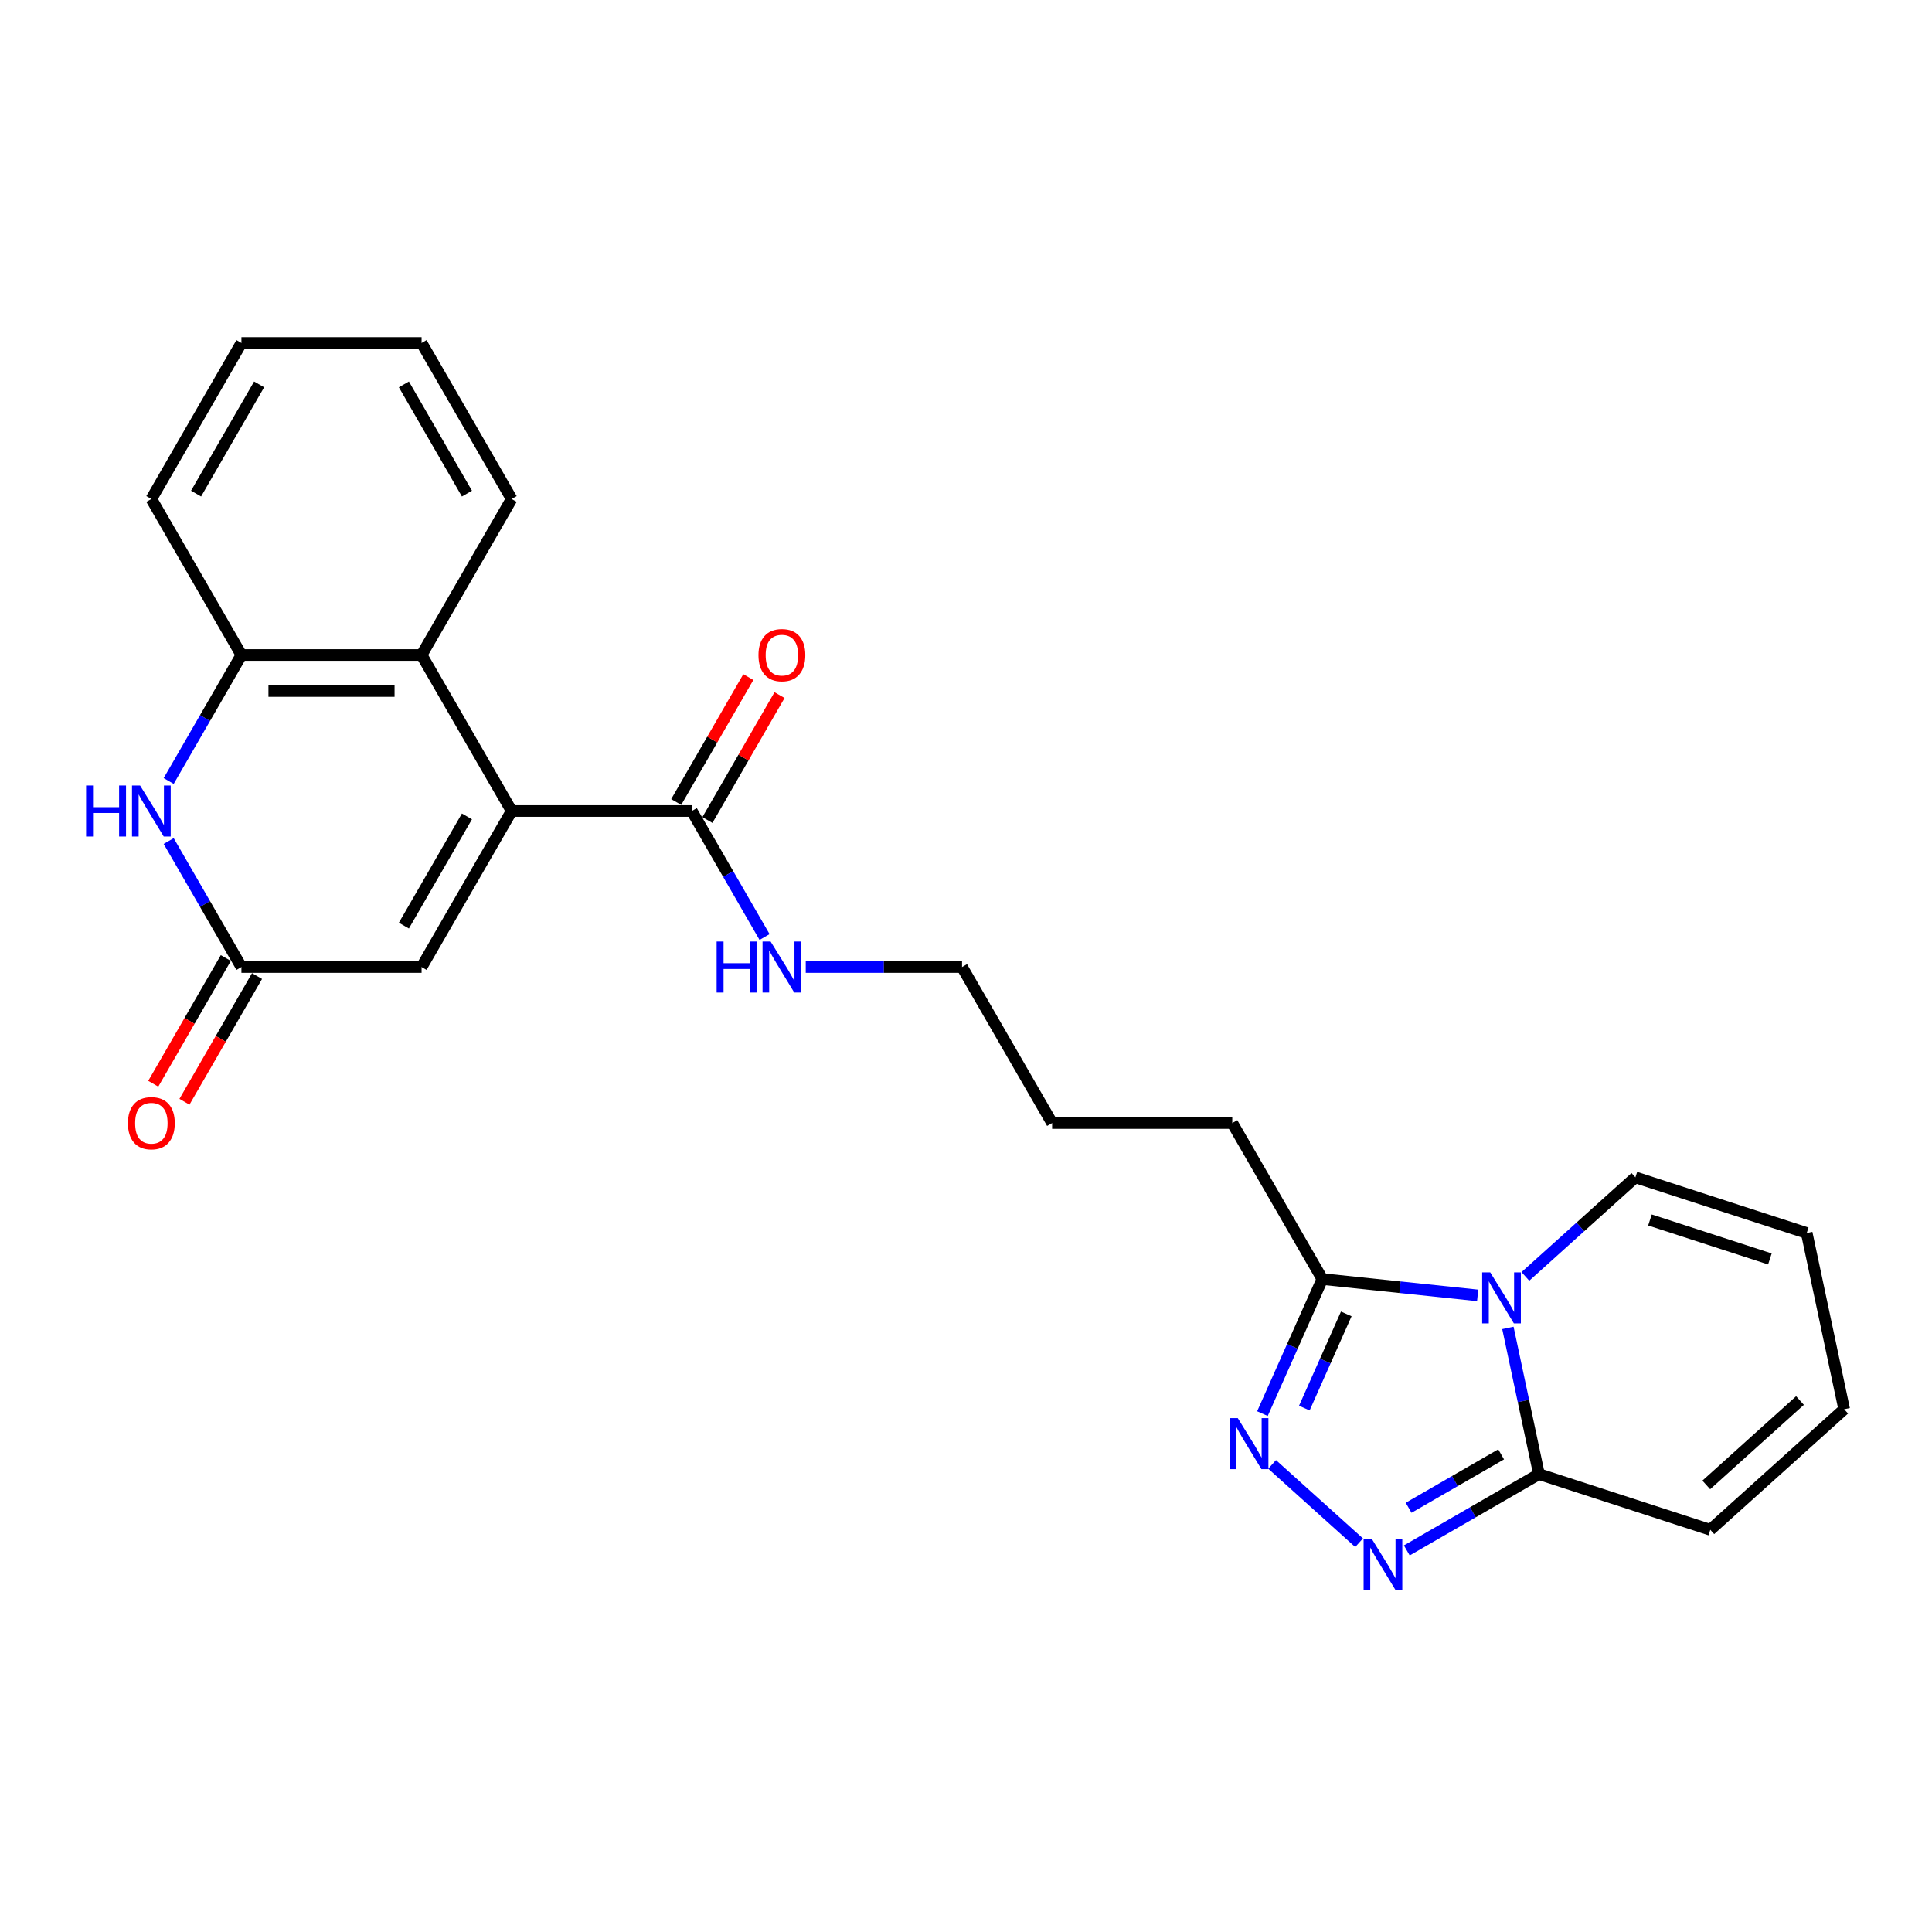 <?xml version='1.0' encoding='iso-8859-1'?>
<svg version='1.1' baseProfile='full'
              xmlns='http://www.w3.org/2000/svg'
                      xmlns:rdkit='http://www.rdkit.org/xml'
                      xmlns:xlink='http://www.w3.org/1999/xlink'
                  xml:space='preserve'
width='1000px' height='1000px' viewBox='0 0 1000 1000'>
<!-- END OF HEADER -->
<rect style='opacity:1.0;fill:#FFFFFF;stroke:none' width='1000' height='1000' x='0' y='0'> </rect>
<path class='bond-3' d='M 780.482,687.326 L 788.524,725.163' style='fill:none;fill-rule:evenodd;stroke:#0000FF;stroke-width:6px;stroke-linecap:butt;stroke-linejoin:miter;stroke-opacity:1' />
<path class='bond-3' d='M 788.524,725.163 L 796.567,763' style='fill:none;fill-rule:evenodd;stroke:#000000;stroke-width:6px;stroke-linecap:butt;stroke-linejoin:miter;stroke-opacity:1' />
<path class='bond-4' d='M 764.834,670.493 L 724.639,666.269' style='fill:none;fill-rule:evenodd;stroke:#0000FF;stroke-width:6px;stroke-linecap:butt;stroke-linejoin:miter;stroke-opacity:1' />
<path class='bond-4' d='M 724.639,666.269 L 684.444,662.044' style='fill:none;fill-rule:evenodd;stroke:#000000;stroke-width:6px;stroke-linecap:butt;stroke-linejoin:miter;stroke-opacity:1' />
<path class='bond-11' d='M 789.526,660.675 L 818.001,635.036' style='fill:none;fill-rule:evenodd;stroke:#0000FF;stroke-width:6px;stroke-linecap:butt;stroke-linejoin:miter;stroke-opacity:1' />
<path class='bond-11' d='M 818.001,635.036 L 846.475,609.397' style='fill:none;fill-rule:evenodd;stroke:#000000;stroke-width:6px;stroke-linecap:butt;stroke-linejoin:miter;stroke-opacity:1' />
<path class='bond-0' d='M 264.834,419.782 L 358.08,419.782' style='fill:none;fill-rule:evenodd;stroke:#000000;stroke-width:6px;stroke-linecap:butt;stroke-linejoin:miter;stroke-opacity:1' />
<path class='bond-7' d='M 264.834,419.782 L 218.21,339.028' style='fill:none;fill-rule:evenodd;stroke:#000000;stroke-width:6px;stroke-linecap:butt;stroke-linejoin:miter;stroke-opacity:1' />
<path class='bond-8' d='M 264.834,419.782 L 218.21,500.536' style='fill:none;fill-rule:evenodd;stroke:#000000;stroke-width:6px;stroke-linecap:butt;stroke-linejoin:miter;stroke-opacity:1' />
<path class='bond-8' d='M 241.689,422.571 L 209.053,479.098' style='fill:none;fill-rule:evenodd;stroke:#000000;stroke-width:6px;stroke-linecap:butt;stroke-linejoin:miter;stroke-opacity:1' />
<path class='bond-1' d='M 728.159,802.496 L 762.363,782.748' style='fill:none;fill-rule:evenodd;stroke:#0000FF;stroke-width:6px;stroke-linecap:butt;stroke-linejoin:miter;stroke-opacity:1' />
<path class='bond-1' d='M 762.363,782.748 L 796.567,763' style='fill:none;fill-rule:evenodd;stroke:#000000;stroke-width:6px;stroke-linecap:butt;stroke-linejoin:miter;stroke-opacity:1' />
<path class='bond-1' d='M 729.095,780.42 L 753.038,766.597' style='fill:none;fill-rule:evenodd;stroke:#0000FF;stroke-width:6px;stroke-linecap:butt;stroke-linejoin:miter;stroke-opacity:1' />
<path class='bond-1' d='M 753.038,766.597 L 776.981,752.774' style='fill:none;fill-rule:evenodd;stroke:#000000;stroke-width:6px;stroke-linecap:butt;stroke-linejoin:miter;stroke-opacity:1' />
<path class='bond-25' d='M 703.467,798.507 L 658.447,757.972' style='fill:none;fill-rule:evenodd;stroke:#0000FF;stroke-width:6px;stroke-linecap:butt;stroke-linejoin:miter;stroke-opacity:1' />
<path class='bond-2' d='M 653.434,731.694 L 668.939,696.869' style='fill:none;fill-rule:evenodd;stroke:#0000FF;stroke-width:6px;stroke-linecap:butt;stroke-linejoin:miter;stroke-opacity:1' />
<path class='bond-2' d='M 668.939,696.869 L 684.444,662.044' style='fill:none;fill-rule:evenodd;stroke:#000000;stroke-width:6px;stroke-linecap:butt;stroke-linejoin:miter;stroke-opacity:1' />
<path class='bond-2' d='M 675.122,728.832 L 685.976,704.455' style='fill:none;fill-rule:evenodd;stroke:#0000FF;stroke-width:6px;stroke-linecap:butt;stroke-linejoin:miter;stroke-opacity:1' />
<path class='bond-2' d='M 685.976,704.455 L 696.829,680.077' style='fill:none;fill-rule:evenodd;stroke:#000000;stroke-width:6px;stroke-linecap:butt;stroke-linejoin:miter;stroke-opacity:1' />
<path class='bond-12' d='M 796.567,763 L 885.25,791.815' style='fill:none;fill-rule:evenodd;stroke:#000000;stroke-width:6px;stroke-linecap:butt;stroke-linejoin:miter;stroke-opacity:1' />
<path class='bond-18' d='M 684.444,662.044 L 637.82,581.29' style='fill:none;fill-rule:evenodd;stroke:#000000;stroke-width:6px;stroke-linecap:butt;stroke-linejoin:miter;stroke-opacity:1' />
<path class='bond-5' d='M 87.309,435.317 L 106.136,467.927' style='fill:none;fill-rule:evenodd;stroke:#0000FF;stroke-width:6px;stroke-linecap:butt;stroke-linejoin:miter;stroke-opacity:1' />
<path class='bond-5' d='M 106.136,467.927 L 124.964,500.536' style='fill:none;fill-rule:evenodd;stroke:#000000;stroke-width:6px;stroke-linecap:butt;stroke-linejoin:miter;stroke-opacity:1' />
<path class='bond-27' d='M 87.309,404.247 L 106.136,371.638' style='fill:none;fill-rule:evenodd;stroke:#0000FF;stroke-width:6px;stroke-linecap:butt;stroke-linejoin:miter;stroke-opacity:1' />
<path class='bond-27' d='M 106.136,371.638 L 124.964,339.028' style='fill:none;fill-rule:evenodd;stroke:#000000;stroke-width:6px;stroke-linecap:butt;stroke-linejoin:miter;stroke-opacity:1' />
<path class='bond-6' d='M 124.964,500.536 L 218.21,500.536' style='fill:none;fill-rule:evenodd;stroke:#000000;stroke-width:6px;stroke-linecap:butt;stroke-linejoin:miter;stroke-opacity:1' />
<path class='bond-13' d='M 116.888,495.874 L 98.104,528.409' style='fill:none;fill-rule:evenodd;stroke:#000000;stroke-width:6px;stroke-linecap:butt;stroke-linejoin:miter;stroke-opacity:1' />
<path class='bond-13' d='M 98.104,528.409 L 79.32,560.944' style='fill:none;fill-rule:evenodd;stroke:#FF0000;stroke-width:6px;stroke-linecap:butt;stroke-linejoin:miter;stroke-opacity:1' />
<path class='bond-13' d='M 133.039,505.198 L 114.255,537.733' style='fill:none;fill-rule:evenodd;stroke:#000000;stroke-width:6px;stroke-linecap:butt;stroke-linejoin:miter;stroke-opacity:1' />
<path class='bond-13' d='M 114.255,537.733 L 95.471,570.268' style='fill:none;fill-rule:evenodd;stroke:#FF0000;stroke-width:6px;stroke-linecap:butt;stroke-linejoin:miter;stroke-opacity:1' />
<path class='bond-10' d='M 218.21,339.028 L 124.964,339.028' style='fill:none;fill-rule:evenodd;stroke:#000000;stroke-width:6px;stroke-linecap:butt;stroke-linejoin:miter;stroke-opacity:1' />
<path class='bond-10' d='M 204.223,357.677 L 138.951,357.677' style='fill:none;fill-rule:evenodd;stroke:#000000;stroke-width:6px;stroke-linecap:butt;stroke-linejoin:miter;stroke-opacity:1' />
<path class='bond-19' d='M 218.21,339.028 L 264.834,258.274' style='fill:none;fill-rule:evenodd;stroke:#000000;stroke-width:6px;stroke-linecap:butt;stroke-linejoin:miter;stroke-opacity:1' />
<path class='bond-9' d='M 358.08,419.782 L 376.907,452.392' style='fill:none;fill-rule:evenodd;stroke:#000000;stroke-width:6px;stroke-linecap:butt;stroke-linejoin:miter;stroke-opacity:1' />
<path class='bond-9' d='M 376.907,452.392 L 395.735,485.001' style='fill:none;fill-rule:evenodd;stroke:#0000FF;stroke-width:6px;stroke-linecap:butt;stroke-linejoin:miter;stroke-opacity:1' />
<path class='bond-14' d='M 366.156,424.444 L 384.821,392.115' style='fill:none;fill-rule:evenodd;stroke:#000000;stroke-width:6px;stroke-linecap:butt;stroke-linejoin:miter;stroke-opacity:1' />
<path class='bond-14' d='M 384.821,392.115 L 403.487,359.785' style='fill:none;fill-rule:evenodd;stroke:#FF0000;stroke-width:6px;stroke-linecap:butt;stroke-linejoin:miter;stroke-opacity:1' />
<path class='bond-14' d='M 350.005,415.12 L 368.671,382.79' style='fill:none;fill-rule:evenodd;stroke:#000000;stroke-width:6px;stroke-linecap:butt;stroke-linejoin:miter;stroke-opacity:1' />
<path class='bond-14' d='M 368.671,382.79 L 387.336,350.46' style='fill:none;fill-rule:evenodd;stroke:#FF0000;stroke-width:6px;stroke-linecap:butt;stroke-linejoin:miter;stroke-opacity:1' />
<path class='bond-20' d='M 124.964,339.028 L 78.34,258.274' style='fill:none;fill-rule:evenodd;stroke:#000000;stroke-width:6px;stroke-linecap:butt;stroke-linejoin:miter;stroke-opacity:1' />
<path class='bond-15' d='M 846.475,609.397 L 935.158,638.212' style='fill:none;fill-rule:evenodd;stroke:#000000;stroke-width:6px;stroke-linecap:butt;stroke-linejoin:miter;stroke-opacity:1' />
<path class='bond-15' d='M 854.015,631.456 L 916.093,651.626' style='fill:none;fill-rule:evenodd;stroke:#000000;stroke-width:6px;stroke-linecap:butt;stroke-linejoin:miter;stroke-opacity:1' />
<path class='bond-26' d='M 885.25,791.815 L 954.545,729.421' style='fill:none;fill-rule:evenodd;stroke:#000000;stroke-width:6px;stroke-linecap:butt;stroke-linejoin:miter;stroke-opacity:1' />
<path class='bond-26' d='M 883.165,768.597 L 931.672,724.921' style='fill:none;fill-rule:evenodd;stroke:#000000;stroke-width:6px;stroke-linecap:butt;stroke-linejoin:miter;stroke-opacity:1' />
<path class='bond-16' d='M 935.158,638.212 L 954.545,729.421' style='fill:none;fill-rule:evenodd;stroke:#000000;stroke-width:6px;stroke-linecap:butt;stroke-linejoin:miter;stroke-opacity:1' />
<path class='bond-17' d='M 417.05,500.536 L 457.5,500.536' style='fill:none;fill-rule:evenodd;stroke:#0000FF;stroke-width:6px;stroke-linecap:butt;stroke-linejoin:miter;stroke-opacity:1' />
<path class='bond-17' d='M 457.5,500.536 L 497.95,500.536' style='fill:none;fill-rule:evenodd;stroke:#000000;stroke-width:6px;stroke-linecap:butt;stroke-linejoin:miter;stroke-opacity:1' />
<path class='bond-22' d='M 637.82,581.29 L 544.574,581.29' style='fill:none;fill-rule:evenodd;stroke:#000000;stroke-width:6px;stroke-linecap:butt;stroke-linejoin:miter;stroke-opacity:1' />
<path class='bond-23' d='M 264.834,258.274 L 218.21,177.52' style='fill:none;fill-rule:evenodd;stroke:#000000;stroke-width:6px;stroke-linecap:butt;stroke-linejoin:miter;stroke-opacity:1' />
<path class='bond-23' d='M 241.689,255.486 L 209.053,198.958' style='fill:none;fill-rule:evenodd;stroke:#000000;stroke-width:6px;stroke-linecap:butt;stroke-linejoin:miter;stroke-opacity:1' />
<path class='bond-28' d='M 78.34,258.274 L 124.964,177.52' style='fill:none;fill-rule:evenodd;stroke:#000000;stroke-width:6px;stroke-linecap:butt;stroke-linejoin:miter;stroke-opacity:1' />
<path class='bond-28' d='M 101.484,255.486 L 134.121,198.958' style='fill:none;fill-rule:evenodd;stroke:#000000;stroke-width:6px;stroke-linecap:butt;stroke-linejoin:miter;stroke-opacity:1' />
<path class='bond-21' d='M 497.95,500.536 L 544.574,581.29' style='fill:none;fill-rule:evenodd;stroke:#000000;stroke-width:6px;stroke-linecap:butt;stroke-linejoin:miter;stroke-opacity:1' />
<path class='bond-24' d='M 218.21,177.52 L 124.964,177.52' style='fill:none;fill-rule:evenodd;stroke:#000000;stroke-width:6px;stroke-linecap:butt;stroke-linejoin:miter;stroke-opacity:1' />
<path  class='atom-0' d='M 771.342 658.587
L 779.996 672.574
Q 780.854 673.954, 782.234 676.453
Q 783.614 678.952, 783.688 679.102
L 783.688 658.587
L 787.194 658.587
L 787.194 684.995
L 783.576 684.995
L 774.289 669.702
Q 773.207 667.912, 772.051 665.861
Q 770.932 663.809, 770.596 663.175
L 770.596 684.995
L 767.165 684.995
L 767.165 658.587
L 771.342 658.587
' fill='#0000FF'/>
<path  class='atom-2' d='M 709.975 796.42
L 718.629 810.407
Q 719.487 811.787, 720.867 814.286
Q 722.247 816.785, 722.321 816.934
L 722.321 796.42
L 725.827 796.42
L 725.827 822.827
L 722.209 822.827
L 712.922 807.535
Q 711.84 805.744, 710.684 803.693
Q 709.565 801.642, 709.23 801.007
L 709.23 822.827
L 705.798 822.827
L 705.798 796.42
L 709.975 796.42
' fill='#0000FF'/>
<path  class='atom-3' d='M 640.68 734.026
L 649.333 748.013
Q 650.191 749.393, 651.571 751.892
Q 652.951 754.391, 653.026 754.54
L 653.026 734.026
L 656.532 734.026
L 656.532 760.433
L 652.914 760.433
L 643.626 745.141
Q 642.545 743.35, 641.388 741.299
Q 640.269 739.247, 639.934 738.613
L 639.934 760.433
L 636.502 760.433
L 636.502 734.026
L 640.68 734.026
' fill='#0000FF'/>
<path  class='atom-6' d='M 44.566 406.578
L 48.147 406.578
L 48.147 417.805
L 61.649 417.805
L 61.649 406.578
L 65.23 406.578
L 65.23 432.986
L 61.649 432.986
L 61.649 420.789
L 48.147 420.789
L 48.147 432.986
L 44.566 432.986
L 44.566 406.578
' fill='#0000FF'/>
<path  class='atom-6' d='M 72.503 406.578
L 81.156 420.565
Q 82.014 421.945, 83.394 424.444
Q 84.774 426.943, 84.849 427.093
L 84.849 406.578
L 88.355 406.578
L 88.355 432.986
L 84.737 432.986
L 75.45 417.693
Q 74.368 415.903, 73.212 413.852
Q 72.093 411.8, 71.757 411.166
L 71.757 432.986
L 68.326 432.986
L 68.326 406.578
L 72.503 406.578
' fill='#0000FF'/>
<path  class='atom-14' d='M 66.218 581.365
Q 66.218 575.024, 69.351 571.481
Q 72.484 567.937, 78.34 567.937
Q 84.196 567.937, 87.329 571.481
Q 90.462 575.024, 90.462 581.365
Q 90.462 587.78, 87.292 591.435
Q 84.121 595.053, 78.34 595.053
Q 72.522 595.053, 69.351 591.435
Q 66.218 587.817, 66.218 581.365
M 78.34 592.069
Q 82.368 592.069, 84.532 589.384
Q 86.732 586.661, 86.732 581.365
Q 86.732 576.18, 84.532 573.569
Q 82.368 570.921, 78.34 570.921
Q 74.312 570.921, 72.111 573.532
Q 69.948 576.143, 69.948 581.365
Q 69.948 586.698, 72.111 589.384
Q 74.312 592.069, 78.34 592.069
' fill='#FF0000'/>
<path  class='atom-15' d='M 392.582 339.103
Q 392.582 332.762, 395.715 329.219
Q 398.848 325.675, 404.704 325.675
Q 410.56 325.675, 413.693 329.219
Q 416.826 332.762, 416.826 339.103
Q 416.826 345.518, 413.655 349.173
Q 410.485 352.791, 404.704 352.791
Q 398.885 352.791, 395.715 349.173
Q 392.582 345.555, 392.582 339.103
M 404.704 349.807
Q 408.732 349.807, 410.895 347.122
Q 413.096 344.399, 413.096 339.103
Q 413.096 333.918, 410.895 331.307
Q 408.732 328.659, 404.704 328.659
Q 400.675 328.659, 398.475 331.27
Q 396.311 333.881, 396.311 339.103
Q 396.311 344.436, 398.475 347.122
Q 400.675 349.807, 404.704 349.807
' fill='#FF0000'/>
<path  class='atom-18' d='M 370.93 487.332
L 374.51 487.332
L 374.51 498.559
L 388.013 498.559
L 388.013 487.332
L 391.593 487.332
L 391.593 513.74
L 388.013 513.74
L 388.013 501.543
L 374.51 501.543
L 374.51 513.74
L 370.93 513.74
L 370.93 487.332
' fill='#0000FF'/>
<path  class='atom-18' d='M 398.866 487.332
L 407.52 501.319
Q 408.378 502.699, 409.758 505.198
Q 411.138 507.697, 411.212 507.847
L 411.212 487.332
L 414.718 487.332
L 414.718 513.74
L 411.1 513.74
L 401.813 498.447
Q 400.731 496.657, 399.575 494.606
Q 398.456 492.554, 398.12 491.92
L 398.12 513.74
L 394.689 513.74
L 394.689 487.332
L 398.866 487.332
' fill='#0000FF'/>
</svg>
